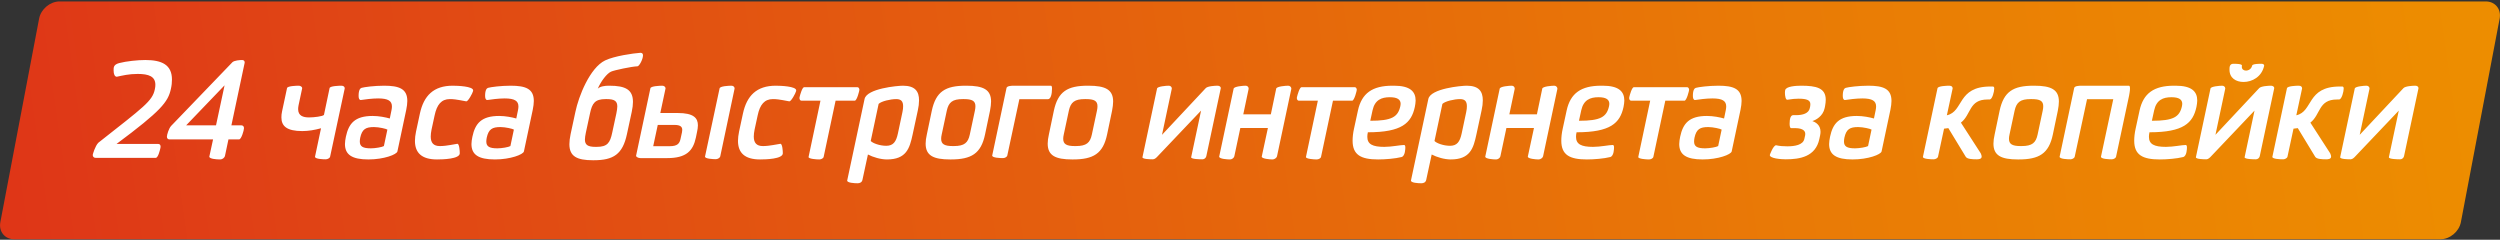 <svg width="730" height="70" viewBox="0 0 730 70" fill="none" xmlns="http://www.w3.org/2000/svg">
<rect x="0" y="0" width="730" height="70" fill="#333333" stroke="none"/>
<g clip-path="url(#clip0_4_130)">
<g clip-path="url(#clip1_4_130)">
<g clip-path="url(#clip2_4_130)">
<path fill-rule="evenodd" clip-rule="evenodd" d="M712.614 69.86H4.151C1.409 69.86 -0.42 67.618 0.103 64.853L11.422 5.427C11.944 2.662 14.644 0.42 17.386 0.42H725.849C728.591 0.42 730.42 2.662 729.897 5.427L718.578 64.875C718.056 67.618 715.378 69.86 712.614 69.86Z" fill="url(#paint0_linear_4_130)"/>
</g>
</g>
<path d="M45.484 46.089H27.9C27.314 46.089 27.079 45.659 27.079 45.229C27.079 45.073 27.783 42.611 28.721 41.673C42.006 31.201 44.507 29.521 45.21 26.082C45.328 25.574 45.367 25.144 45.367 24.754C45.367 22.331 43.452 21.588 40.209 21.588C37.591 21.588 35.793 22.057 34.113 22.409C33.488 22.409 33.175 21.628 33.175 20.612C33.175 19.713 33.097 18.892 34.777 18.423C36.887 17.876 40.13 17.525 42.436 17.525C47.281 17.525 50.212 18.931 50.212 23.23C50.212 24.05 50.134 24.949 49.899 25.965C49.079 29.794 47.008 32.373 34.035 42.025H46.148C46.656 42.025 46.891 42.337 46.891 42.806C46.891 42.924 46.891 43.041 46.852 43.158C46.695 43.94 46.148 46.089 45.484 46.089ZM62.216 40.696H49.438C49.009 40.696 48.735 40.384 48.735 39.915C48.735 39.368 49.282 37.492 49.986 36.75L67.882 18.15C68.468 17.642 70.031 17.525 70.695 17.525C71.125 17.525 71.438 17.759 71.438 18.15C71.438 18.228 71.438 18.267 71.438 18.345L67.569 36.593H70.461C70.969 36.593 71.243 36.945 71.243 37.414C71.243 38.078 70.461 40.696 69.836 40.696H66.71L65.694 45.503C65.537 46.128 64.912 46.558 64.287 46.558C63.193 46.558 61.122 46.401 61.122 45.737L62.216 40.696ZM63.076 36.593L65.576 24.91L54.362 36.593H63.076ZM93.738 37.453C91.862 37.961 90.065 38.274 88.267 38.274C83.695 38.274 82.171 36.789 82.171 34.288C82.171 33.741 82.21 33.155 82.367 32.49L83.812 25.73C83.93 25.105 86.509 25.027 87.251 25.027C87.72 25.027 88.228 25.34 88.228 25.73C88.228 25.77 88.228 25.77 88.228 25.809L87.173 30.771C87.095 31.201 87.056 31.553 87.056 31.865C87.056 33.858 88.58 34.288 90.26 34.288C91.706 34.288 94.285 33.975 94.597 33.546L96.239 25.73C96.356 25.105 98.974 25.027 99.716 25.027C100.224 25.027 100.654 25.301 100.654 25.73C100.654 25.77 100.654 25.809 100.654 25.848L96.395 45.737C96.317 46.167 95.652 46.519 95.105 46.519C94.324 46.519 91.979 46.44 91.979 45.776L93.738 37.453ZM118.623 32.061L116.044 44.213C115.849 45.112 112.137 46.558 107.565 46.558C102.759 46.558 100.727 45.151 100.727 42.064C100.727 41.439 100.844 40.696 101 39.915C101.821 36.046 103.618 33.858 108.815 33.858C110.652 33.858 112.606 34.249 113.817 34.601L114.325 32.139C114.403 31.748 114.442 31.396 114.442 31.084C114.442 29.482 113.348 28.739 110.417 28.739C108.659 28.739 106.353 29.052 105.338 29.208C104.869 29.208 104.712 28.622 104.712 27.997C104.712 26.277 105.181 25.77 105.572 25.652C106.393 25.418 109.284 25.027 112.176 25.027C116.552 25.027 118.936 25.926 118.936 29.482C118.936 30.224 118.819 31.084 118.623 32.061ZM112.098 42.65L113.114 37.844C112.801 37.609 110.652 37.101 109.206 37.101C106.822 37.101 105.728 37.688 105.181 40.227C105.103 40.657 105.064 41.009 105.064 41.322C105.064 42.806 106.002 43.314 108.307 43.314C109.597 43.314 111.59 42.963 112.098 42.65ZM133.55 41.986C134.136 41.986 134.253 44.096 134.253 44.76C134.253 46.44 129.252 46.558 127.61 46.558C123.156 46.558 121.163 44.643 121.163 41.126C121.163 40.306 121.28 39.407 121.476 38.43L122.609 33.155C123.742 27.919 126.634 25.027 132.182 25.027C133.589 25.027 138.161 25.183 138.161 26.395C138.161 26.473 138.122 26.551 138.122 26.629C138.005 27.176 136.715 29.599 136.168 29.599C132.964 28.974 132.26 28.935 131.362 28.935C128.9 28.935 127.571 30.537 126.907 33.702L126.008 37.844C125.852 38.625 125.774 39.29 125.774 39.876C125.774 41.712 126.595 42.65 128.431 42.65C129.369 42.65 130.111 42.611 133.55 41.986ZM155.562 32.061L152.983 44.213C152.787 45.112 149.075 46.558 144.503 46.558C139.697 46.558 137.665 45.151 137.665 42.064C137.665 41.439 137.782 40.696 137.939 39.915C138.759 36.046 140.557 33.858 145.754 33.858C147.59 33.858 149.544 34.249 150.755 34.601L151.263 32.139C151.341 31.748 151.38 31.396 151.38 31.084C151.38 29.482 150.286 28.739 147.356 28.739C145.597 28.739 143.292 29.052 142.276 29.208C141.807 29.208 141.651 28.622 141.651 27.997C141.651 26.277 142.12 25.77 142.51 25.652C143.331 25.418 146.223 25.027 149.114 25.027C153.491 25.027 155.874 25.926 155.874 29.482C155.874 30.224 155.757 31.084 155.562 32.061ZM149.036 42.65L150.052 37.844C149.739 37.609 147.59 37.101 146.144 37.101C143.761 37.101 142.667 37.688 142.12 40.227C142.041 40.657 142.002 41.009 142.002 41.322C142.002 42.806 142.94 43.314 145.246 43.314C146.535 43.314 148.528 42.963 149.036 42.65ZM166.615 39.172L168.021 32.647C168.959 28.114 172.242 19.791 176.696 17.642C179.392 16.352 184.824 15.571 187.012 15.415C187.559 15.415 187.754 15.727 187.754 16.157C187.754 17.29 186.699 19.283 186.152 19.361C184.511 19.4 179.353 20.494 178.415 20.924C177.204 21.471 175.485 23.699 174.547 25.887C175.289 25.183 176.735 25.027 177.751 25.027H177.947C182.675 25.027 184.824 26.199 184.824 29.755C184.824 30.576 184.707 31.553 184.472 32.647L183.065 39.172C181.815 45.034 179.158 46.792 173.336 46.792H173.14C168.451 46.792 166.263 45.659 166.263 42.103C166.263 41.282 166.38 40.306 166.615 39.172ZM173.883 42.885H174.234C177.36 42.885 178.142 41.712 178.767 38.743L179.978 33.116C180.135 32.334 180.252 31.631 180.252 31.084C180.252 29.56 179.47 28.935 177.204 28.935H176.852C173.726 28.935 172.906 30.146 172.281 33.116L171.069 38.743C170.913 39.524 170.796 40.188 170.796 40.735C170.796 42.259 171.577 42.885 173.883 42.885ZM210.314 45.659C210.197 46.128 209.533 46.48 209.025 46.48C208.165 46.48 205.86 46.362 205.86 45.737L210.119 25.809C210.236 25.144 212.776 25.027 213.597 25.027C214.066 25.027 214.495 25.34 214.495 25.77C214.495 25.809 214.495 25.848 214.495 25.887L210.314 45.659ZM194.333 25.848L192.809 32.998H197.888C202.577 32.998 203.789 34.483 203.789 36.593C203.789 37.219 203.672 37.922 203.515 38.625L203.203 40.149C202.382 44.057 200.389 46.167 194.841 46.167H186.986C186.4 46.167 185.736 45.815 185.736 45.503C185.736 45.503 185.736 45.503 185.736 45.464L189.917 25.77C190.034 25.144 192.613 25.027 193.395 25.027C193.864 25.027 194.333 25.34 194.333 25.77C194.333 25.77 194.333 25.809 194.333 25.848ZM196.951 36.476H192.066L190.738 42.689H195.583C197.888 42.689 198.435 41.83 198.709 40.579L199.139 38.625C199.178 38.391 199.217 38.117 199.217 37.922C199.217 37.062 198.709 36.476 196.951 36.476ZM227.88 41.986C228.466 41.986 228.584 44.096 228.584 44.76C228.584 46.44 223.582 46.558 221.941 46.558C217.486 46.558 215.493 44.643 215.493 41.126C215.493 40.306 215.611 39.407 215.806 38.43L216.939 33.155C218.072 27.919 220.964 25.027 226.513 25.027C227.919 25.027 232.491 25.183 232.491 26.395C232.491 26.473 232.452 26.551 232.452 26.629C232.335 27.176 231.045 29.599 230.498 29.599C227.294 28.974 226.591 28.935 225.692 28.935C223.23 28.935 221.902 30.537 221.237 33.702L220.339 37.844C220.182 38.625 220.104 39.29 220.104 39.876C220.104 41.712 220.925 42.65 222.761 42.65C223.699 42.65 224.442 42.611 227.88 41.986ZM243.991 29.404L240.514 45.776C240.436 46.245 239.771 46.558 239.224 46.558C238.404 46.558 236.098 46.401 236.098 45.854L239.576 29.404H234.027C233.676 29.404 233.441 29.052 233.441 28.622C233.441 28.544 233.441 28.427 233.48 28.349C233.637 27.645 234.262 25.457 234.809 25.457H250.361C250.712 25.457 250.947 25.848 250.947 26.238C250.947 26.434 250.244 29.404 249.579 29.404H243.991ZM251.831 52.536C251.674 53.239 251.088 53.513 250.424 53.513C249.486 53.513 247.376 53.396 247.376 52.732L252.456 28.896C253.12 25.848 262.029 25.027 263.67 25.027C267.226 25.027 268.36 26.707 268.36 29.286C268.36 30.185 268.242 31.162 268.008 32.217L266.484 39.29C265.624 43.275 264.686 46.558 258.981 46.558C257.145 46.558 254.918 45.893 253.433 45.112L251.831 52.536ZM254.253 41.165C254.8 41.791 256.832 42.572 258.786 42.572C260.857 42.572 261.678 41.361 262.186 38.977L263.514 32.725C263.67 32.061 263.71 31.475 263.71 31.006C263.71 29.599 263.123 28.935 261.717 28.935C259.997 28.935 257.34 29.56 256.559 30.341L254.253 41.165ZM270.638 39.251L272.083 32.334C273.295 26.707 276.069 25.027 282.008 25.027H282.204C287.127 25.027 289.394 26.16 289.394 29.638C289.394 30.419 289.276 31.318 289.081 32.334L287.635 39.251C286.463 44.877 283.611 46.558 277.632 46.558H277.437C272.552 46.558 270.286 45.425 270.286 41.947C270.286 41.165 270.403 40.267 270.638 39.251ZM278.179 42.65H278.531C281.618 42.65 282.673 41.673 283.181 39.29L284.666 32.334C284.783 31.826 284.822 31.396 284.822 31.006C284.822 29.482 283.884 28.935 281.461 28.935H281.149C278.14 28.935 277.007 29.833 276.46 32.334L274.975 39.29C274.858 39.758 274.819 40.188 274.819 40.54C274.819 42.064 275.756 42.65 278.179 42.65ZM295.973 25.027H306.875C307.109 25.027 307.187 25.379 307.187 25.848C307.187 27.45 306.836 28.974 305.976 28.974H297.653L294.136 45.385C294.058 45.815 293.433 46.167 292.886 46.167C292.065 46.167 289.721 46.089 289.721 45.425L293.902 25.691C294.019 25.105 295.269 25.027 295.973 25.027ZM306.278 39.251L307.724 32.334C308.936 26.707 311.71 25.027 317.649 25.027H317.845C322.768 25.027 325.035 26.16 325.035 29.638C325.035 30.419 324.917 31.318 324.722 32.334L323.276 39.251C322.104 44.877 319.252 46.558 313.273 46.558H313.078C308.193 46.558 305.927 45.425 305.927 41.947C305.927 41.165 306.044 40.267 306.278 39.251ZM313.82 42.65H314.172C317.259 42.65 318.314 41.673 318.822 39.29L320.307 32.334C320.424 31.826 320.463 31.396 320.463 31.006C320.463 29.482 319.525 28.935 317.102 28.935H316.79C313.781 28.935 312.648 29.833 312.101 32.334L310.616 39.29C310.499 39.758 310.46 40.188 310.46 40.54C310.46 42.064 311.397 42.65 313.82 42.65ZM356.46 25.809L352.24 45.62C352.123 46.128 351.654 46.519 351.107 46.519C350.365 46.519 347.825 46.48 347.825 45.932C347.825 45.932 347.825 45.932 347.825 45.893L350.716 32.295L337.978 45.698C337.665 46.05 337.157 46.519 336.649 46.519C335.907 46.519 333.601 46.48 333.601 45.932C333.601 45.932 333.601 45.932 333.601 45.893L337.861 25.848C337.978 25.223 340.557 25.027 341.299 25.027C341.768 25.027 342.159 25.379 342.159 25.77C342.159 25.809 342.159 25.887 342.159 25.926L339.306 39.368L352.084 25.73C352.631 25.144 354.78 25.027 355.523 25.027C355.991 25.027 356.46 25.262 356.46 25.691C356.46 25.73 356.46 25.77 356.46 25.809ZM377.063 25.965L372.882 45.659C372.765 46.128 372.101 46.558 371.593 46.558C370.772 46.558 368.428 46.362 368.428 45.737L370.225 37.375H362.176L360.417 45.659C360.3 46.128 359.714 46.558 359.167 46.558C358.307 46.558 356.002 46.401 356.002 45.737L360.222 25.887C360.378 25.223 362.996 25.027 363.739 25.027C364.208 25.027 364.598 25.379 364.598 25.809C364.598 25.848 364.598 25.926 364.598 25.965L363.035 33.389H371.085L372.648 25.887C372.765 25.223 375.422 25.027 376.165 25.027C376.634 25.027 377.063 25.418 377.063 25.848C377.063 25.887 377.063 25.926 377.063 25.965ZM389.227 29.404L385.749 45.776C385.671 46.245 385.006 46.558 384.459 46.558C383.639 46.558 381.333 46.401 381.333 45.854L384.811 29.404H379.262C378.911 29.404 378.676 29.052 378.676 28.622C378.676 28.544 378.676 28.427 378.715 28.349C378.872 27.645 379.497 25.457 380.044 25.457H395.596C395.948 25.457 396.182 25.848 396.182 26.238C396.182 26.434 395.479 29.404 394.814 29.404H389.227ZM409.261 45.854C407.424 46.323 404.494 46.558 402.423 46.558C397.382 46.558 394.959 45.229 394.959 41.087C394.959 40.071 395.077 38.86 395.389 37.492L396.522 32.256C397.617 27.254 400.703 25.027 406.565 25.027H407.073C411.723 25.027 413.364 26.707 413.364 29.364C413.364 29.951 413.247 30.576 413.129 31.24C412.113 35.929 409.339 38.625 399.414 38.625C399.297 39.133 399.258 39.563 399.258 39.954C399.258 42.103 400.782 42.885 404.22 42.885C406.369 42.885 408.909 42.337 409.964 42.337C410.16 42.337 410.355 42.455 410.355 43.002C410.355 43.314 410.355 45.542 409.261 45.854ZM408.909 30.967C408.948 30.732 408.987 30.537 408.987 30.341C408.987 29.052 408.011 28.388 405.822 28.388C403.4 28.388 401.446 29.169 400.782 32.217L400.117 35.265C406.408 35.265 408.206 34.171 408.909 30.967ZM416.451 52.536C416.295 53.239 415.708 53.513 415.044 53.513C414.106 53.513 411.996 53.396 411.996 52.732L417.076 28.896C417.74 25.848 426.649 25.027 428.291 25.027C431.846 25.027 432.98 26.707 432.98 29.286C432.98 30.185 432.862 31.162 432.628 32.217L431.104 39.29C430.244 43.275 429.307 46.558 423.602 46.558C421.765 46.558 419.538 45.893 418.053 45.112L416.451 52.536ZM418.873 41.165C419.421 41.791 421.452 42.572 423.406 42.572C425.477 42.572 426.298 41.361 426.806 38.977L428.134 32.725C428.291 32.061 428.33 31.475 428.33 31.006C428.33 29.599 427.744 28.935 426.337 28.935C424.618 28.935 421.96 29.56 421.179 30.341L418.873 41.165ZM454.756 25.965L450.575 45.659C450.458 46.128 449.794 46.558 449.286 46.558C448.465 46.558 446.121 46.362 446.121 45.737L447.918 37.375H439.869L438.11 45.659C437.993 46.128 437.407 46.558 436.86 46.558C436 46.558 433.695 46.401 433.695 45.737L437.915 25.887C438.071 25.223 440.689 25.027 441.432 25.027C441.9 25.027 442.291 25.379 442.291 25.809C442.291 25.848 442.291 25.926 442.291 25.965L440.728 33.389H448.778L450.341 25.887C450.458 25.223 453.115 25.027 453.858 25.027C454.326 25.027 454.756 25.418 454.756 25.848C454.756 25.887 454.756 25.926 454.756 25.965ZM470.202 45.854C468.365 46.323 465.435 46.558 463.364 46.558C458.323 46.558 455.9 45.229 455.9 41.087C455.9 40.071 456.017 38.86 456.33 37.492L457.463 32.256C458.557 27.254 461.644 25.027 467.505 25.027H468.013C472.663 25.027 474.305 26.707 474.305 29.364C474.305 29.951 474.187 30.576 474.07 31.24C473.054 35.929 470.28 38.625 460.355 38.625C460.237 39.133 460.198 39.563 460.198 39.954C460.198 42.103 461.722 42.885 465.161 42.885C467.31 42.885 469.85 42.337 470.905 42.337C471.1 42.337 471.296 42.455 471.296 43.002C471.296 43.314 471.296 45.542 470.202 45.854ZM469.85 30.967C469.889 30.732 469.928 30.537 469.928 30.341C469.928 29.052 468.951 28.388 466.763 28.388C464.34 28.388 462.387 29.169 461.722 32.217L461.058 35.265C467.349 35.265 469.147 34.171 469.85 30.967ZM486.266 29.404L482.789 45.776C482.71 46.245 482.046 46.558 481.499 46.558C480.678 46.558 478.373 46.401 478.373 45.854L481.851 29.404H476.302C475.95 29.404 475.716 29.052 475.716 28.622C475.716 28.544 475.716 28.427 475.755 28.349C475.911 27.645 476.536 25.457 477.084 25.457H492.636C492.987 25.457 493.222 25.848 493.222 26.238C493.222 26.434 492.518 29.404 491.854 29.404H486.266ZM508.232 32.061L505.653 44.213C505.457 45.112 501.745 46.558 497.173 46.558C492.367 46.558 490.335 45.151 490.335 42.064C490.335 41.439 490.453 40.696 490.609 39.915C491.429 36.046 493.227 33.858 498.424 33.858C500.26 33.858 502.214 34.249 503.426 34.601L503.934 32.139C504.012 31.748 504.051 31.396 504.051 31.084C504.051 29.482 502.957 28.739 500.026 28.739C498.268 28.739 495.962 29.052 494.946 29.208C494.477 29.208 494.321 28.622 494.321 27.997C494.321 26.277 494.79 25.77 495.181 25.652C496.001 25.418 498.893 25.027 501.784 25.027C506.161 25.027 508.544 25.926 508.544 29.482C508.544 30.224 508.427 31.084 508.232 32.061ZM501.706 42.65L502.722 37.844C502.41 37.609 500.26 37.101 498.815 37.101C496.431 37.101 495.337 37.688 494.79 40.227C494.712 40.657 494.673 41.009 494.673 41.322C494.673 42.806 495.61 43.314 497.916 43.314C499.205 43.314 501.198 42.963 501.706 42.65ZM518.621 42.416C519.637 42.65 520.77 42.728 521.903 42.728C524.052 42.728 526.475 42.337 526.865 40.579L527.1 39.524C527.139 39.368 527.139 39.212 527.139 39.094C527.139 37.844 525.771 37.414 524.091 37.414H522.997C522.684 37.414 522.567 36.789 522.567 36.124C522.567 34.718 522.841 33.624 523.622 33.624H524.482C526.397 33.624 528.155 33.116 528.468 31.553L528.585 30.967C528.624 30.771 528.624 30.615 528.624 30.419C528.624 29.286 527.647 28.817 525.185 28.817C524.247 28.817 523.31 28.896 521.864 29.13C521.395 29.13 521.2 27.958 521.2 27.059C521.2 26.747 521.239 26.473 521.278 26.317C521.512 25.223 524.326 25.027 525.928 25.027C530.304 25.027 533.118 25.652 533.118 29.13C533.118 29.677 533.039 30.302 532.922 30.967L532.805 31.553C532.297 33.975 530.187 35.069 529.21 35.343C530.07 35.656 531.594 36.437 531.594 38.469C531.594 38.782 531.555 39.133 531.476 39.524L531.242 40.618C530.148 45.737 525.615 46.519 521.434 46.519C520.105 46.519 516.784 46.284 516.784 45.268C516.784 45.19 517.8 42.416 518.621 42.416ZM552.001 32.061L549.422 44.213C549.226 45.112 545.514 46.558 540.942 46.558C536.136 46.558 534.104 45.151 534.104 42.064C534.104 41.439 534.221 40.696 534.378 39.915C535.198 36.046 536.996 33.858 542.193 33.858C544.029 33.858 545.983 34.249 547.194 34.601L547.702 32.139C547.781 31.748 547.82 31.396 547.82 31.084C547.82 29.482 546.726 28.739 543.795 28.739C542.036 28.739 539.731 29.052 538.715 29.208C538.246 29.208 538.09 28.622 538.09 27.997C538.09 26.277 538.559 25.77 538.95 25.652C539.77 25.418 542.662 25.027 545.553 25.027C549.93 25.027 552.313 25.926 552.313 29.482C552.313 30.224 552.196 31.084 552.001 32.061ZM545.475 42.65L546.491 37.844C546.178 37.609 544.029 37.101 542.584 37.101C540.2 37.101 539.106 37.688 538.559 40.227C538.481 40.657 538.442 41.009 538.442 41.322C538.442 42.806 539.379 43.314 541.685 43.314C542.974 43.314 544.967 42.963 545.475 42.65ZM561.491 45.815L565.75 25.77C565.906 25.105 568.446 25.027 569.228 25.027C569.97 25.027 570.166 25.457 570.166 25.77C570.166 25.809 570.166 25.809 570.166 25.848L568.485 33.663C573.448 32.569 571.455 25.262 581.185 25.262H581.888C582.201 25.262 582.318 25.457 582.318 25.887C582.318 26.747 581.771 28.935 581.028 29.052H580.364C574.894 29.052 575.636 33.428 572.588 35.812L578.371 44.76C578.567 45.19 578.645 45.464 578.645 45.737C578.645 46.48 577.668 46.519 577.238 46.519C576.027 46.519 574.425 46.48 573.995 45.776L568.915 37.414C568.485 37.492 568.095 37.531 567.665 37.57L565.906 45.737C565.828 46.167 565.164 46.519 564.656 46.519C563.796 46.519 561.491 46.44 561.491 45.815ZM582.439 39.251L583.885 32.334C585.096 26.707 587.87 25.027 593.81 25.027H594.005C598.929 25.027 601.195 26.16 601.195 29.638C601.195 30.419 601.078 31.318 600.882 32.334L599.437 39.251C598.264 44.877 595.412 46.558 589.433 46.558H589.238C584.354 46.558 582.087 45.425 582.087 41.947C582.087 41.165 582.204 40.267 582.439 39.251ZM589.98 42.65H590.332C593.419 42.65 594.474 41.673 594.982 39.29L596.467 32.334C596.584 31.826 596.623 31.396 596.623 31.006C596.623 29.482 595.685 28.935 593.263 28.935H592.95C589.941 28.935 588.808 29.833 588.261 32.334L586.776 39.29C586.659 39.758 586.62 40.188 586.62 40.54C586.62 42.064 587.558 42.65 589.98 42.65ZM607.735 25.027H621.646C621.88 25.027 621.958 25.379 621.958 25.848C621.958 26.551 621.763 27.528 621.685 27.958L617.895 45.737C617.816 46.167 617.191 46.519 616.644 46.519C615.824 46.519 613.479 46.44 613.479 45.776L617.074 28.974H609.415L605.82 45.737C605.742 46.167 605.117 46.519 604.57 46.519C603.749 46.519 601.405 46.44 601.405 45.776L605.664 25.691C605.781 25.105 607.032 25.027 607.735 25.027ZM637.493 45.854C635.656 46.323 632.726 46.558 630.655 46.558C625.614 46.558 623.191 45.229 623.191 41.087C623.191 40.071 623.309 38.86 623.621 37.492L624.754 32.256C625.849 27.254 628.936 25.027 634.797 25.027H635.305C639.955 25.027 641.596 26.707 641.596 29.364C641.596 29.951 641.479 30.576 641.361 31.24C640.346 35.929 637.571 38.625 627.646 38.625C627.529 39.133 627.49 39.563 627.49 39.954C627.49 42.103 629.014 42.885 632.452 42.885C634.601 42.885 637.141 42.337 638.196 42.337C638.392 42.337 638.587 42.455 638.587 43.002C638.587 43.314 638.587 45.542 637.493 45.854ZM637.141 30.967C637.18 30.732 637.219 30.537 637.219 30.341C637.219 29.052 636.243 28.388 634.054 28.388C631.632 28.388 629.678 29.169 629.014 32.217L628.349 35.265C634.641 35.265 636.438 34.171 637.141 30.967ZM655.116 23.933C657.617 23.933 660.43 22.448 661.134 19.205C661.134 19.166 661.134 19.166 661.134 19.127C661.134 18.775 660.743 18.619 660.352 18.619C659.766 18.619 657.734 18.619 657.617 19.166C657.421 20.104 656.601 20.612 655.819 20.612C655.155 20.612 654.608 20.221 654.608 19.517C654.608 19.4 654.647 19.244 654.647 19.127C654.647 18.619 652.693 18.619 652.146 18.619C650.974 18.619 651.013 19.713 651.013 20.377C651.013 22.8 652.928 23.933 655.116 23.933ZM664.064 25.809L659.844 45.62C659.727 46.128 659.258 46.519 658.711 46.519C657.968 46.519 655.429 46.48 655.429 45.932C655.429 45.932 655.429 45.932 655.429 45.893L658.32 32.295L645.582 45.698C645.269 46.05 644.761 46.519 644.253 46.519C643.511 46.519 641.205 46.48 641.205 45.932C641.205 45.932 641.205 45.932 641.205 45.893L645.464 25.848C645.582 25.223 648.161 25.027 648.903 25.027C649.372 25.027 649.763 25.379 649.763 25.77C649.763 25.809 649.763 25.887 649.763 25.926L646.91 39.368L659.688 25.73C660.235 25.144 662.384 25.027 663.126 25.027C663.595 25.027 664.064 25.262 664.064 25.691C664.064 25.73 664.064 25.77 664.064 25.809ZM663.529 45.815L667.789 25.77C667.945 25.105 670.485 25.027 671.266 25.027C672.009 25.027 672.204 25.457 672.204 25.77C672.204 25.809 672.204 25.809 672.204 25.848L670.524 33.663C675.486 32.569 673.494 25.262 683.223 25.262H683.927C684.239 25.262 684.357 25.457 684.357 25.887C684.357 26.747 683.809 28.935 683.067 29.052H682.403C676.932 29.052 677.675 33.428 674.627 35.812L680.41 44.76C680.605 45.19 680.683 45.464 680.683 45.737C680.683 46.48 679.707 46.519 679.277 46.519C678.065 46.519 676.463 46.48 676.033 45.776L670.954 37.414C670.524 37.492 670.133 37.531 669.703 37.57L667.945 45.737C667.867 46.167 667.202 46.519 666.694 46.519C665.835 46.519 663.529 46.44 663.529 45.815ZM706.192 25.809L701.972 45.62C701.855 46.128 701.386 46.519 700.839 46.519C700.097 46.519 697.557 46.48 697.557 45.932C697.557 45.932 697.557 45.932 697.557 45.893L700.448 32.295L687.71 45.698C687.397 46.05 686.889 46.519 686.381 46.519C685.639 46.519 683.333 46.48 683.333 45.932C683.333 45.932 683.333 45.932 683.333 45.893L687.592 25.848C687.71 25.223 690.289 25.027 691.031 25.027C691.5 25.027 691.891 25.379 691.891 25.77C691.891 25.809 691.891 25.887 691.891 25.926L689.038 39.368L701.816 25.73C702.363 25.144 704.512 25.027 705.255 25.027C705.723 25.027 706.192 25.262 706.192 25.691C706.192 25.73 706.192 25.77 706.192 25.809Z" fill="white"/>
</g>
<defs>
<linearGradient id="paint0_linear_4_130" x1="715.352" y1="-14.839" x2="7.557" y2="86.138" gradientUnits="userSpaceOnUse">
<stop stop-color="#ED8D00"/>
<stop offset="0.28" stop-color="#E97A06"/>
<stop offset="0.863" stop-color="#E04515"/>
<stop offset="1" stop-color="#DF3617"/>
</linearGradient>
<clipPath id="clip0_4_130">
<rect width="730" height="69.44" fill="white" transform="translate(0 0.42)"/>
</clipPath>
<clipPath id="clip1_4_130">
<rect width="730" height="69.44" fill="white" transform="translate(0 0.42)"/>
</clipPath>
<clipPath id="clip2_4_130">
<rect width="729.969" height="69.44" fill="white" transform="translate(0.016 0.42)"/>
</clipPath>
</defs>
</svg>
